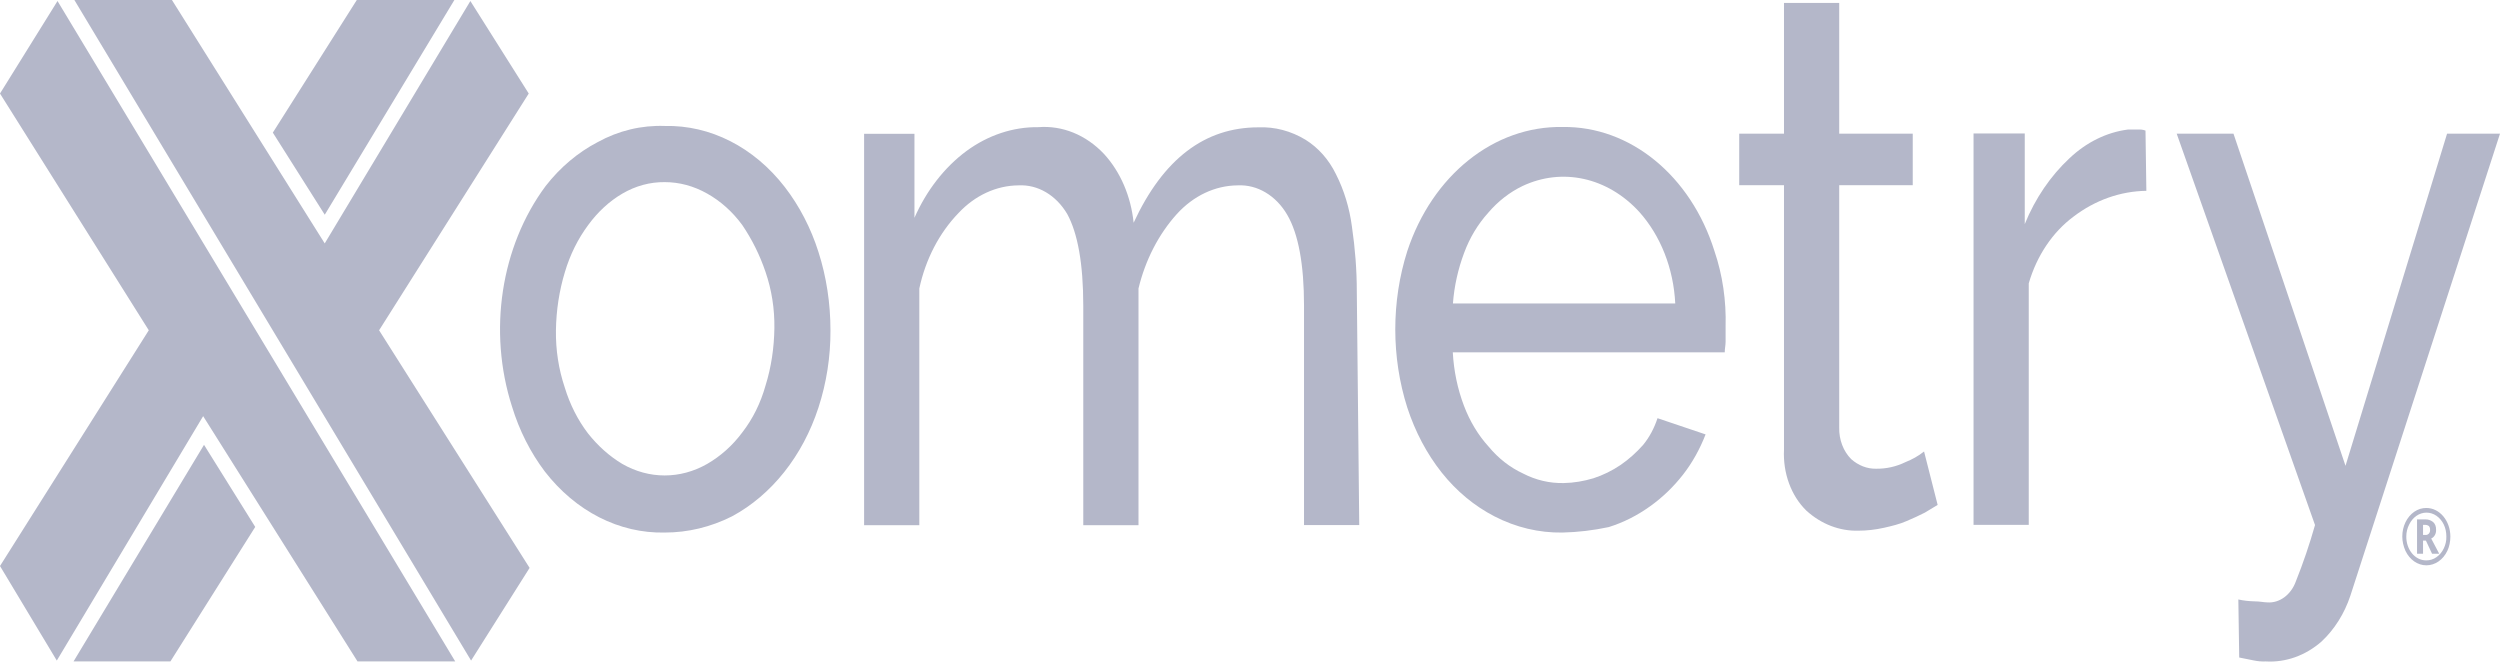 <svg width="359" height="95" viewBox="0 0 359 95" fill="none" xmlns="http://www.w3.org/2000/svg">
<path d="M29.297 63.877L10.56 94.981H24.469L36.651 75.666L29.297 63.877Z" fill="#B4B7C9"/>
<path d="M76.05 81.549L54.438 47.429L75.926 13.432L67.545 0.147L46.631 34.953L24.69 0H10.68L67.647 94.858L76.05 81.549Z" fill="#B4B7C9"/>
<path d="M51.237 0L39.178 19.045L46.635 30.835L65.248 0H51.237Z" fill="#B4B7C9"/>
<path d="M51.339 94.98H65.37L8.259 0.147L0 13.432L21.365 47.429L0 81.279L8.156 94.858L29.172 59.758L51.339 94.98Z" fill="#B4B7C9"/>
<path d="M95.466 76.474C88.933 76.621 82.667 73.435 78.229 67.699C76.175 64.978 74.573 61.816 73.525 58.385C70.053 47.575 71.923 35.369 78.353 26.716C80.448 24.02 82.996 21.888 85.81 20.417C88.83 18.75 92.138 17.966 95.466 18.089C101.999 17.942 108.264 21.128 112.702 26.864C114.797 29.584 116.441 32.746 117.529 36.178C118.68 39.757 119.255 43.58 119.255 47.428C119.276 51.228 118.68 55.002 117.529 58.532C115.27 65.469 110.812 71.082 105.121 74.146C102.06 75.69 98.773 76.474 95.466 76.474ZM79.832 47.428C79.791 50.247 80.222 53.041 81.106 55.664C81.845 58.091 82.975 60.321 84.434 62.233C85.851 64.022 87.515 65.518 89.364 66.621C93.206 68.827 97.684 68.827 101.547 66.621C103.457 65.518 105.183 63.998 106.6 62.086C108.1 60.15 109.23 57.87 109.928 55.37C110.75 52.748 111.161 49.953 111.202 47.134C111.243 44.364 110.812 41.619 109.928 39.046C109.107 36.619 107.977 34.364 106.6 32.33C105.203 30.418 103.478 28.874 101.547 27.795C99.636 26.716 97.561 26.153 95.466 26.153C93.35 26.128 91.275 26.692 89.385 27.795C87.495 28.898 85.831 30.442 84.454 32.33C82.996 34.29 81.866 36.57 81.126 39.046C80.304 41.742 79.873 44.585 79.832 47.428Z" fill="#B4B7C9"/>
<path d="M195.187 75.397H187.257V43.875C187.257 37.993 186.455 33.605 184.853 30.86C183.251 28.09 180.559 26.472 177.724 26.619C174.479 26.644 171.376 28.115 168.993 30.737C166.384 33.63 164.474 37.331 163.488 41.424V75.421H155.558V43.9C155.558 37.87 154.757 33.483 153.257 30.737C151.654 28.017 149.025 26.472 146.251 26.619C143.067 26.644 140.006 28.066 137.644 30.59C134.891 33.434 132.919 37.208 132.015 41.424V75.421H124.085V19.217H131.316V31.277C133.042 27.355 135.63 24.021 138.774 21.693C141.876 19.413 145.471 18.212 149.107 18.261C152.558 17.991 155.948 19.364 158.537 22.109C160.899 24.683 162.399 28.188 162.789 31.987C167.042 22.796 173.02 18.286 180.703 18.286C183.045 18.188 185.387 18.8 187.483 20.075C189.291 21.202 190.811 22.894 191.838 25.002C193.009 27.306 193.79 29.88 194.139 32.551C194.591 35.639 194.837 38.752 194.837 41.865L195.187 75.397Z" fill="#B4B7C9"/>
<path d="M224.357 76.475C221.009 76.524 217.681 75.739 214.599 74.146C211.744 72.675 209.155 70.543 207.018 67.847C204.882 65.151 203.218 61.989 202.088 58.533C199.787 51.302 199.787 43.286 202.088 36.056C205.683 25.148 214.558 18.065 224.378 18.236C234.074 18.089 242.806 25.222 246.196 36.056C247.365 39.487 247.899 43.189 247.796 46.89V49.071C247.796 49.61 247.674 50.027 247.674 50.591H208.621C208.765 53.238 209.299 55.836 210.223 58.263C211.065 60.493 212.278 62.503 213.777 64.146C215.174 65.837 216.859 67.136 218.708 67.994C220.557 68.95 222.549 69.415 224.563 69.366C226.001 69.342 227.418 69.097 228.815 68.68C230.171 68.239 231.486 67.602 232.719 66.768C233.89 65.96 234.958 65.004 235.944 63.901C236.848 62.797 237.546 61.498 238.019 60.052L244.922 62.381C244.1 64.489 243.031 66.425 241.696 68.141C240.32 69.906 238.738 71.425 236.992 72.675C235.122 74.023 233.13 75.028 231.013 75.69C228.815 76.156 226.597 76.426 224.357 76.475ZM240.566 43.581C240.32 38.556 238.471 33.85 235.389 30.418C230.849 25.467 224.337 24.021 218.626 26.717C216.797 27.599 215.113 28.899 213.695 30.566C212.236 32.183 211.045 34.144 210.244 36.325C209.381 38.63 208.826 41.081 208.641 43.581H240.566Z" fill="#B4B7C9"/>
<path d="M278.246 72.504L276.417 73.608C275.616 74.024 274.692 74.441 273.768 74.833C272.841 75.25 271.631 75.544 270.543 75.789C269.329 76.059 268.097 76.206 266.864 76.206C264.173 76.279 261.543 75.274 259.406 73.338C257.21 71.206 256.016 67.945 256.181 64.563V26.595H249.752V19.193H256.181V0.417H264.112V19.193H274.67V26.595H264.112V61.401C264.07 63.141 264.707 64.808 265.837 65.936C266.864 66.842 268.116 67.332 269.391 67.308C270.849 67.332 272.288 67.014 273.643 66.352C274.567 65.984 275.471 65.494 276.295 64.833L278.246 72.504Z" fill="#B4B7C9"/>
<path d="M308.218 27.403C304.519 27.452 300.882 28.726 297.76 31.104C294.76 33.335 292.481 36.717 291.329 40.688V75.371H283.4V19.167H290.755V32.182C292.255 28.481 294.473 25.246 297.184 22.721C299.588 20.442 302.505 18.995 305.566 18.603H307.066C307.416 18.579 307.764 18.628 308.093 18.75L308.218 27.403Z" fill="#B4B7C9"/>
<path d="M321.426 86.084C322.188 86.255 322.948 86.329 323.727 86.353C324.529 86.353 325.104 86.501 325.555 86.501C327.322 86.648 328.987 85.422 329.685 83.486C330.734 80.863 331.658 78.142 332.437 75.397L312.573 19.193H320.727L336.815 66.892L351.4 19.193H359L337.513 85.545C336.65 88.143 335.212 90.398 333.383 92.114C331.062 94.148 328.227 95.153 325.35 94.981C324.776 95.006 324.2 94.957 323.624 94.835L321.551 94.418L321.426 86.084Z" fill="#B4B7C9"/>
<path d="M344.969 77.038C344.969 75.567 345.628 74.219 346.694 73.484C347.228 73.117 347.804 72.945 348.422 72.945C350.331 72.945 351.873 74.783 351.873 77.063C351.873 77.773 351.728 78.484 351.441 79.097C350.824 80.396 349.674 81.18 348.422 81.18C347.189 81.18 346.037 80.396 345.422 79.097C345.133 78.435 344.969 77.749 344.969 77.038ZM345.545 77.038C345.525 78.926 346.797 80.47 348.38 80.47C348.4 80.47 348.4 80.47 348.422 80.47C348.934 80.47 349.449 80.323 349.88 80.004C350.312 79.71 350.682 79.269 350.927 78.754C351.174 78.239 351.319 77.651 351.297 77.038C351.297 76.425 351.174 75.837 350.927 75.323C350.682 74.808 350.312 74.367 349.88 74.072C348.996 73.46 347.888 73.46 347.003 74.072C346.572 74.367 346.202 74.808 345.956 75.323C345.689 75.837 345.545 76.425 345.545 77.038ZM349.819 76.058C349.858 76.621 349.571 77.136 349.121 77.332L350.27 79.514H349.243L348.358 77.626H347.949V79.514H347.086V74.587H348.236C348.648 74.562 349.037 74.685 349.388 74.955C349.674 75.2 349.839 75.617 349.819 76.058ZM347.949 76.818H348.277C348.461 76.842 348.648 76.769 348.79 76.621C348.915 76.475 348.976 76.278 348.956 76.082C348.976 75.886 348.915 75.69 348.79 75.543C348.625 75.42 348.442 75.371 348.258 75.371H347.949V76.818Z" fill="#B4B7C9"/>
</svg>
